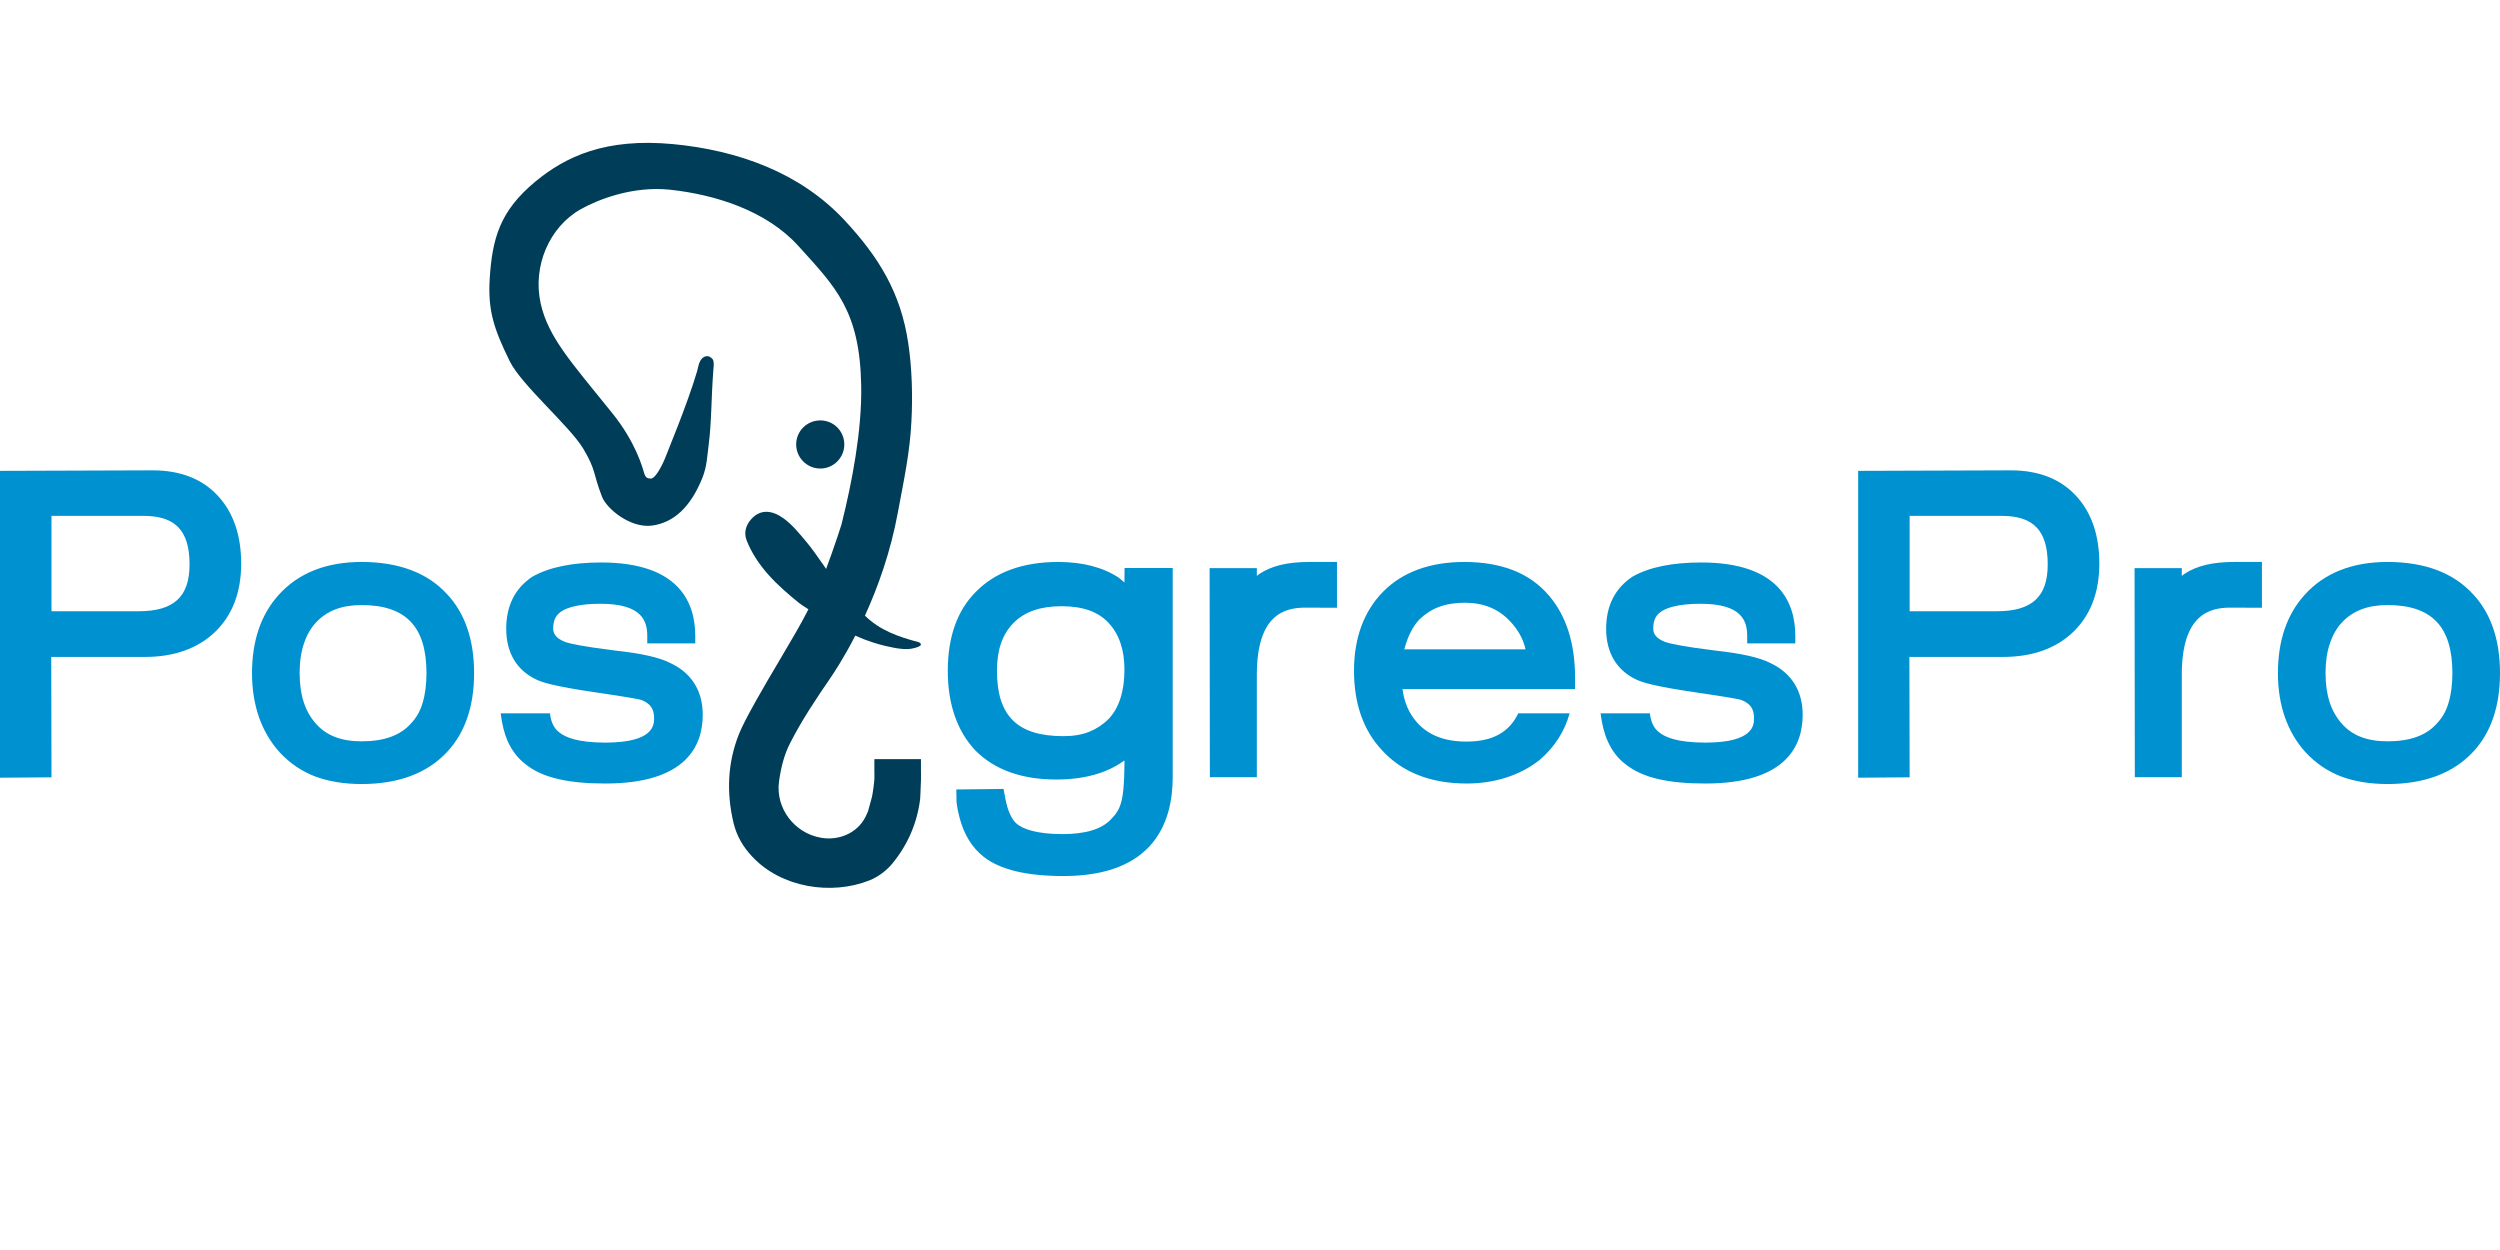 <?xml version="1.0" encoding="UTF-8"?> <svg xmlns="http://www.w3.org/2000/svg" width="700" height="350" viewBox="0 0 700 350" fill="none"><path d="M42.743 131.695L0 131.839V217.759L14.416 217.65L14.344 183.94H40.575C48.741 183.94 55.352 181.592 60.194 176.967C65.072 172.27 67.529 165.839 67.529 157.817C67.529 149.833 65.325 143.474 60.989 138.813C56.617 134.079 50.475 131.695 42.743 131.695ZM53.076 158.034C53.076 167.103 48.668 171.15 38.805 171.15H14.416V144.449H40.286C49.138 144.449 53.076 148.64 53.076 158.034ZM101.239 157.348C91.339 157.348 83.535 160.455 78.043 166.561C73.093 172.017 70.564 179.388 70.564 188.456C70.564 197.453 73.165 204.932 78.296 210.641C81.15 213.712 84.51 215.988 88.304 217.433C92.025 218.806 96.361 219.529 101.239 219.529C111.608 219.529 119.666 216.494 125.23 210.496C130.216 205.149 132.745 197.742 132.745 188.456C132.745 179.135 130.18 171.656 125.157 166.344C119.702 160.383 111.644 157.348 101.239 157.348ZM83.896 188.456C83.896 185.349 84.293 182.531 85.124 180.146C85.883 177.834 87.003 175.883 88.448 174.329C91.52 171.005 95.711 169.416 101.239 169.416C113.632 169.416 119.413 175.449 119.413 188.456C119.413 191.636 119.051 194.454 118.329 196.803C117.678 199.043 116.667 200.849 115.185 202.439C112.223 205.872 107.67 207.57 101.239 207.57C95.53 207.57 91.339 205.944 88.412 202.584C85.377 199.151 83.896 194.526 83.896 188.456ZM187.664 185.638C184.737 184.121 179.715 182.965 172.381 182.17C163.095 181.014 159.59 180.219 158.326 179.785C155.327 178.629 154.893 177.184 154.893 175.919C154.893 173.607 155.688 172.125 157.422 171.041C158.94 170.138 162.011 169.054 168.117 169.054C179.751 169.054 181.233 173.86 181.233 178.087V180.146H194.673V178.087C194.673 168.693 190.121 157.492 168.334 157.492C164.323 157.492 160.674 157.817 157.531 158.468C154.279 159.118 151.533 160.094 149.076 161.467C144.198 164.718 141.742 169.596 141.742 176.064C141.742 182.748 144.668 187.698 150.232 190.299C151.714 191.022 155.074 192.142 166.636 193.84C177.294 195.394 179.209 195.863 179.534 195.972C182.064 196.947 183.148 198.465 183.148 201.066C183.148 202.909 183.148 207.931 169.49 207.931C161.614 207.931 158.145 206.377 156.519 205.004C155.038 203.848 154.243 202.078 153.99 199.729H140.188C140.549 202.728 141.2 205.366 142.139 207.534C143.331 210.099 144.921 212.231 146.908 213.784C149.365 215.844 152.581 217.289 156.411 218.156C159.988 218.987 164.396 219.385 169.49 219.385C192.036 219.385 196.769 208.907 196.769 200.127C196.769 193.406 193.589 188.384 187.664 185.638ZM495.68 185.638C492.717 184.121 487.695 182.965 480.36 182.17C471.111 181.014 467.606 180.219 466.341 179.785C463.307 178.629 462.909 177.184 462.909 175.919C462.909 173.607 463.668 172.125 465.438 171.041C466.92 170.138 470.027 169.054 476.133 169.054C487.731 169.054 489.212 173.86 489.212 178.087V180.146H502.689V178.087C502.689 168.693 498.101 157.492 476.35 157.492C472.303 157.492 468.654 157.817 465.51 158.468C462.295 159.118 459.513 160.094 457.092 161.467C452.214 164.718 449.721 169.596 449.721 176.064C449.721 182.748 452.648 187.698 458.212 190.299C459.73 191.022 463.054 192.142 474.652 193.84C485.274 195.394 487.225 195.863 487.514 195.972C490.079 196.947 491.127 198.465 491.127 201.066C491.127 202.909 491.127 207.931 477.506 207.931C469.593 207.931 466.125 206.377 464.499 205.004C463.017 203.848 462.223 202.078 461.97 199.729H448.168C448.529 202.728 449.179 205.366 450.155 207.534C451.311 210.099 452.901 212.231 454.888 213.784C457.381 215.844 460.561 217.289 464.39 218.156C467.967 218.987 472.375 219.385 477.506 219.385C500.015 219.385 504.749 208.907 504.749 200.127C504.749 193.406 501.569 188.384 495.68 185.638ZM314.845 163.093C314.158 162.478 313.652 162.081 313.255 161.756C308.811 158.829 303.102 157.348 296.273 157.348C286.337 157.348 278.533 160.238 273.15 165.802C268.019 170.969 265.381 178.376 265.381 187.806C265.381 192.467 266.032 196.694 267.296 200.344C268.597 204.137 270.512 207.389 273.113 210.135C278.497 215.555 286.121 218.264 295.731 218.264C303.572 218.264 309.967 216.494 314.845 212.917V214.182C314.772 224.985 313.58 226.828 310.943 229.537C308.413 232.175 303.897 233.548 297.538 233.548C289.95 233.548 286.446 232.03 284.82 230.766C283.302 229.573 282.146 227.08 281.496 223.576L280.99 220.902L267.766 221.047L267.838 224.696C268.019 226.141 268.272 227.478 268.633 228.779C269.862 233.62 272.174 237.342 275.426 239.907C280.087 243.52 287.385 245.29 297.755 245.29C323.046 245.29 328.358 230.26 328.358 217.614V159.046H314.881L314.845 163.093ZM304.981 204.896C302.921 205.727 300.501 206.125 297.755 206.125C284.892 206.125 279.147 200.488 279.147 187.806C279.147 181.989 280.665 177.581 283.772 174.438C286.915 171.258 291.323 169.741 297.249 169.741C303.174 169.741 307.474 171.258 310.401 174.402C313.399 177.653 314.845 181.953 314.845 187.517C314.845 193.587 313.327 198.248 310.401 201.319C308.811 202.909 306.968 204.101 304.981 204.896ZM352.565 160.744C352.349 160.925 352.132 161.069 351.915 161.25V159.082H338.691L338.763 217.614H351.915V188.926C351.915 172.089 359.647 170.138 365.464 170.138C367.018 170.138 374.352 170.174 374.352 170.174V157.348H366.584C360.514 157.348 355.998 158.432 352.565 160.744ZM425.116 199.729C422.551 205.077 417.89 207.642 410.592 207.642C404.413 207.642 399.861 205.835 396.645 202.15C394.477 199.657 393.176 196.622 392.707 192.937H441.014V189.721C441.014 180.146 438.557 172.451 433.751 166.814C431.042 163.598 427.609 161.178 423.599 159.624C419.733 158.143 415.18 157.348 410.086 157.348C400.439 157.348 392.779 160.13 387.323 165.622C381.904 171.114 379.122 178.593 379.122 187.806C379.122 197.056 381.759 204.535 386.962 210.063C392.598 216.241 400.583 219.385 410.664 219.385C414.638 219.385 418.396 218.806 421.828 217.686C425.297 216.566 428.368 214.94 431.114 212.773C435.269 209.196 438.087 204.824 439.496 199.729H425.116ZM397.331 173.534C398.957 171.945 400.836 170.716 402.86 169.957C404.955 169.163 407.412 168.765 410.086 168.765C415.289 168.765 419.371 170.391 422.623 173.751C425.044 176.244 426.525 178.918 427.139 181.808H393.213C394.116 178.304 395.525 175.522 397.331 173.534Z" fill="#0091D0"></path><path d="M257.867 215.735V212.556H244.824V215.808C244.824 215.808 244.86 217.578 244.824 218.156C244.787 219.023 244.354 222.383 244.137 223.178C243.776 224.587 243.306 226.249 243.053 227.153C242.836 227.695 242.583 228.237 242.331 228.742C240.018 233.295 234.851 235.463 229.829 234.56C222.495 233.295 217.111 226.358 218.123 218.843C218.629 215.085 219.532 211.364 221.266 208.003C224.518 201.644 228.492 195.683 232.539 189.793C233.298 188.673 236.152 184.482 239.476 177.979C242.909 179.532 245.944 180.399 247.931 180.869C251.616 181.736 253.856 181.953 255.591 181.555C255.807 181.483 257.433 181.23 257.831 180.58C257.975 180.363 257.614 179.893 257.144 179.785C251.688 178.34 246.377 176.533 242.186 172.378C245.727 164.61 249.376 154.638 251.436 143.293C252.989 134.947 254.796 126.637 255.193 118.037C255.591 110.883 255.338 102.935 254.326 96.214C252.267 82.051 246.088 72.007 236.513 61.709C224.012 48.269 206.561 42.09 188.532 40.356C169.455 38.549 158.362 43.861 149.908 50.834C139.863 59.144 137.84 66.912 137.117 78.004C136.575 86.892 138.237 91.987 142.718 101.128C145.969 107.776 159.519 119.302 163.312 125.625C166.962 131.731 165.986 132.49 168.587 139.138C169.888 142.462 176.536 147.99 182.606 147.159C188.64 146.328 193.445 141.992 196.77 133.538C197.962 130.43 198.034 127.468 198.395 124.83C199.299 117.784 199.082 111.967 199.768 103.224C199.877 102.248 199.949 101.092 199.515 100.55C198.323 99.105 196.77 99.719 196.047 101.092C195.577 101.959 195.469 103.007 195.18 103.982C192.434 113.304 186.761 126.781 186.508 127.576C185.677 129.78 183.582 134.152 182.136 134.007C181.378 133.935 180.8 133.899 180.366 132.49C179.933 130.972 177.981 123.782 171.442 115.689C159.88 101.345 153.521 94.444 151.389 84.978C149.077 74.572 153.774 63.516 162.698 58.53C167.359 55.928 177.078 52.026 187.52 53.11C200.383 54.483 214.618 59.036 223.47 68.791C233.984 80.389 240.777 86.965 241.138 108.065C241.355 120.458 238.609 134.911 235.61 146.87C235.213 148.062 234.815 149.291 234.418 150.519C233.298 153.843 232.286 156.697 231.311 159.299C231.022 158.865 230.516 158.143 230.371 157.926C228.781 155.686 227.372 153.59 225.746 151.675C223.795 149.363 221.808 146.87 219.387 145.136C216.316 142.932 213.028 142.39 210.355 145.352C209.018 146.834 208.115 148.965 209.09 151.386C211.944 158.54 217.509 163.815 223.651 168.765C223.94 169.018 225.06 169.777 226.361 170.608C224.193 174.871 221.736 178.99 218.52 184.446C213.896 192.214 208.62 201.283 206.922 205.51C203.707 213.567 203.381 221.914 205.369 230.332C206.236 234.018 208.042 237.125 210.644 239.871C218.809 248.614 232.828 250.71 243.414 246.519C245.871 245.543 248.292 243.737 249.954 241.677C254.326 236.294 256.855 230.224 257.65 223.648C257.722 222.925 257.758 221.01 257.831 219.348C257.831 219.059 257.867 218.77 257.867 218.59C257.903 217.867 257.867 215.771 257.867 215.735ZM236.405 124.433C236.405 128.154 233.406 131.189 229.685 131.189C225.963 131.189 222.928 128.154 222.928 124.433C222.928 120.711 225.963 117.712 229.685 117.712C233.406 117.712 236.405 120.711 236.405 124.433Z" fill="#003D58"></path><path d="M563.028 131.695L520.285 131.839V217.759L534.701 217.65L534.629 183.94H560.86C569.026 183.94 575.638 181.592 580.479 176.967C585.357 172.27 587.814 165.839 587.814 157.817C587.814 149.833 585.61 143.474 581.274 138.813C576.902 134.079 570.76 131.695 563.028 131.695ZM573.361 158.034C573.361 167.103 568.953 171.15 559.09 171.15H534.701V144.449H560.571C569.423 144.449 573.361 148.64 573.361 158.034ZM668.494 157.348C658.594 157.348 650.79 160.455 645.298 166.561C640.348 172.017 637.819 179.388 637.819 188.456C637.819 197.453 640.42 204.932 645.551 210.641C648.405 213.712 651.765 215.988 655.559 217.433C659.281 218.806 663.616 219.529 668.494 219.529C678.864 219.529 686.921 216.494 692.485 210.496C697.471 205.149 700 197.742 700 188.456C700 179.135 697.435 171.656 692.413 166.344C686.957 160.383 678.9 157.348 668.494 157.348ZM651.151 188.456C651.151 185.349 651.549 182.531 652.38 180.146C653.138 177.834 654.259 175.883 655.704 174.329C658.775 171.005 662.966 169.416 668.494 169.416C680.887 169.416 686.668 175.449 686.668 188.456C686.668 191.636 686.307 194.454 685.584 196.803C684.934 199.043 683.922 200.849 682.441 202.439C679.478 205.872 674.925 207.57 668.494 207.57C662.785 207.57 658.594 205.944 655.668 202.584C652.633 199.151 651.151 194.526 651.151 188.456ZM611.552 160.744C611.335 160.925 611.118 161.069 610.901 161.25V159.082H597.678L597.75 217.614H610.901V188.926C610.901 172.089 618.633 170.138 624.451 170.138C626.004 170.138 633.339 170.174 633.339 170.174V157.348H625.571C619.501 157.348 614.984 158.432 611.552 160.744Z" fill="#0091D0"></path></svg> 